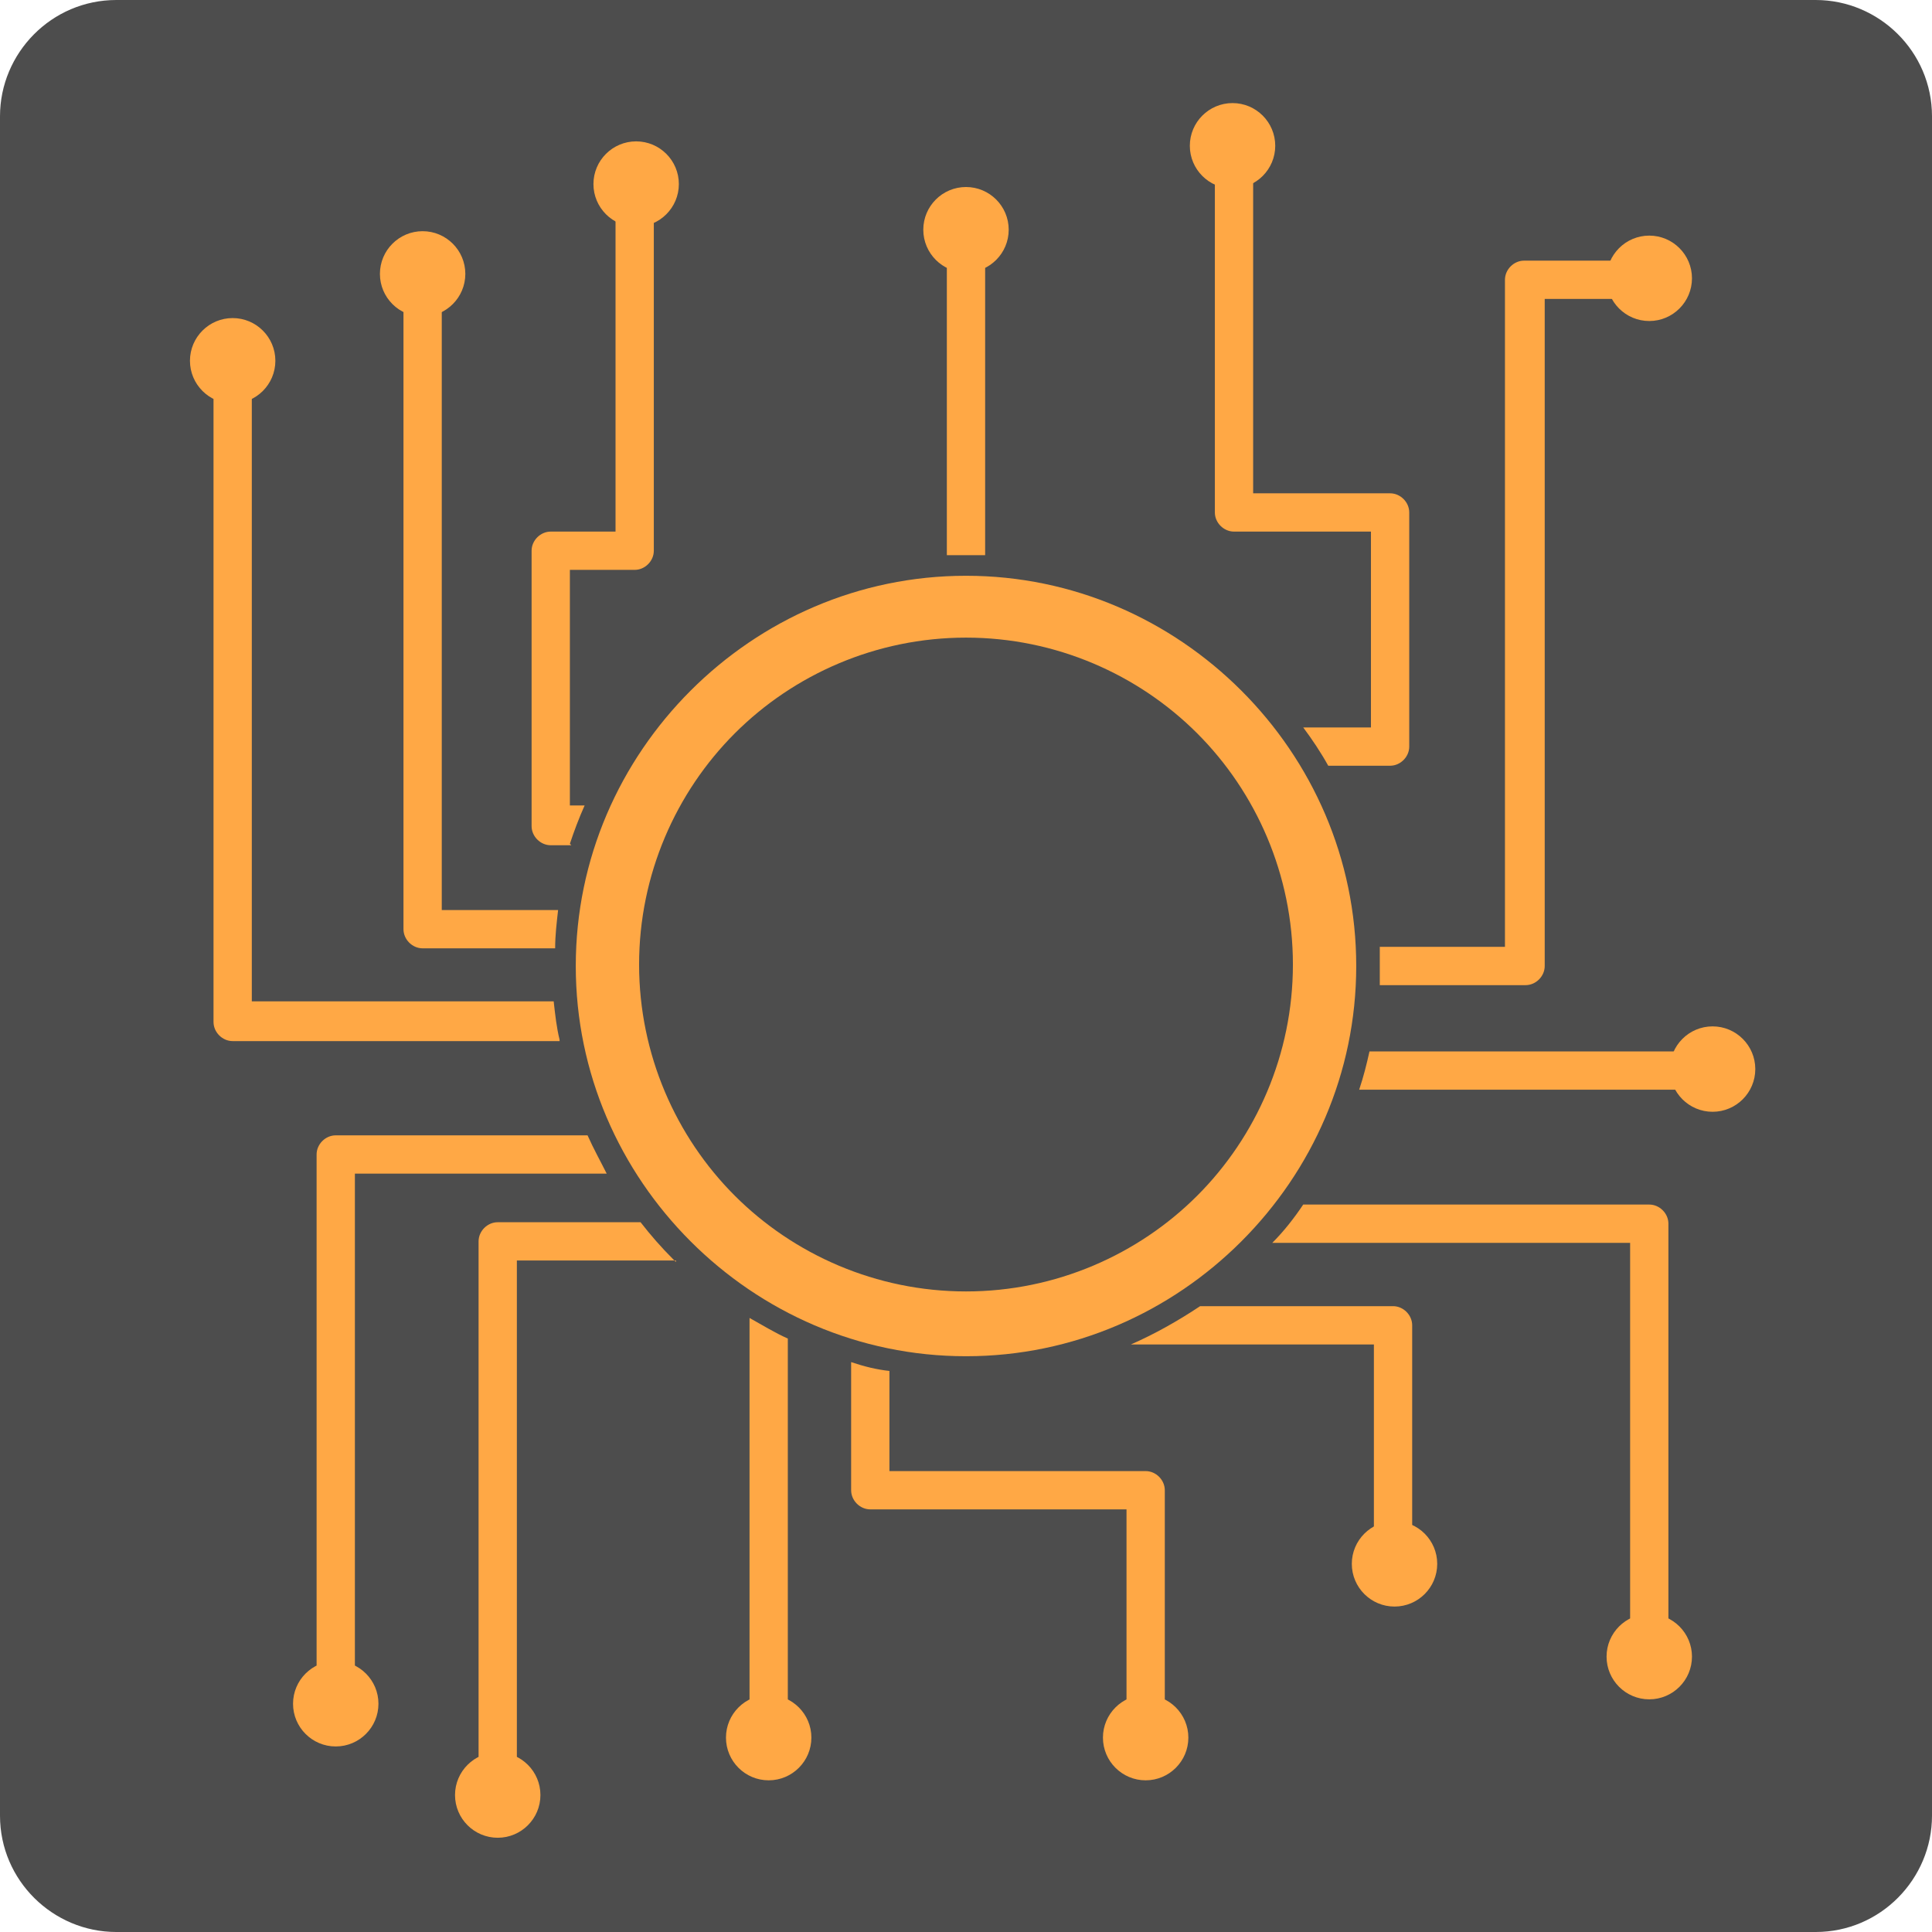 <?xml version="1.0" encoding="UTF-8"?>
<!DOCTYPE svg PUBLIC "-//W3C//DTD SVG 1.1//EN" "http://www.w3.org/Graphics/SVG/1.1/DTD/svg11.dtd">
<!-- Creator: CorelDRAW X6 -->
<svg xmlns="http://www.w3.org/2000/svg" xml:space="preserve" width="498px" height="498px" version="1.1" style="shape-rendering:geometricPrecision; text-rendering:geometricPrecision; image-rendering:optimizeQuality; fill-rule:evenodd; clip-rule:evenodd"
viewBox="0 0 1312 1312"
 xmlns:xlink="http://www.w3.org/1999/xlink">
 <defs>
  <style type="text/css">
   <![CDATA[
    .fil0 {fill:#4d4d4d}
    .fil2 {fill:#FFA845}
    .fil1 {fill:#FFA845;fill-rule:nonzero}
   ]]>
  </style>
 </defs>
 <g id="Layer_x0020_1">
  <g id="_814029568">
   <path class="fil0" d="M79 0l1154 0c43,0 79,35 79,79l0 1154c0,43 -35,79 -79,79l-1154 0c-43,0 -79,-35 -79,-79l0 -1154c0,-43 35,-79 79,-79z"/>
   <path class="fil1" d="M656 391c73,0 139,30 187,78 48,48 78,114 78,187 0,73 -30,139 -78,187 -48,48 -114,78 -187,78 -73,0 -139,-30 -187,-78 -48,-48 -78,-114 -78,-187 0,-73 30,-139 78,-187 48,-48 114,-78 187,-78zm157 107c-40,-40 -96,-65 -157,-65 -61,0 -117,25 -157,65 -40,40 -65,96 -65,157 0,61 25,117 65,157 40,40 96,65 157,65 61,0 117,-25 157,-65 40,-40 65,-96 65,-157 0,-61 -25,-117 -65,-157z"/>
   <path class="fil1" d="M535 909l0 271 -26 0 0 -285c9,5 17,10 26,14zm401 -266l86 0 0 -453c0,-7 6,-13 13,-13l86 0 0 26 -72 0 0 453c0,7 -6,13 -13,13l-99 0c0,-4 0,-9 0,-13 0,-4 0,-9 0,-13zm-51 175l235 0c7,0 13,6 13,13l0 294 -26 0 0 -281 -243 0c8,-8 15,-17 21,-26zm45 -104l233 0 0 26 -240 0c3,-9 5,-17 7,-26zm-115 173l131 0c7,0 13,6 13,13l0 163 -26 0 0 -150 -165 0c16,-7 32,-16 47,-26zm-211 45l0 67 174 0c7,0 13,6 13,13l0 168 -26 0 0 -155 -174 0c-7,0 -13,-6 -13,-13l0 -87c9,3 17,5 26,6zm-145 -76l-108 0 0 363 -26 0 0 -376c0,-7 6,-13 13,-13l97 0c7,9 14,17 22,25l2 2zm-79 -149l-222 0c-7,0 -13,-6 -13,-13l0 -448 26 0 0 434 205 0c1,9 2,18 4,26zm263 -330l0 -220 26 0 0 220c-4,0 -9,0 -13,0 -4,0 -9,0 -13,0zm242 117l46 0 0 -133 -93 0c-7,0 -13,-6 -13,-13l0 -249 26 0 0 236 93 0c7,0 13,6 13,13l0 159c0,7 -6,13 -13,13l-42 0c-5,-9 -11,-18 -17,-26zm-497 80l-14 0c-7,0 -13,-6 -13,-13l0 -187c0,-7 6,-13 13,-13l44 0 0 -236 26 0 0 249c0,7 -6,13 -13,13l-44 0 0 160 10 0c-4,9 -7,17 -10,26zm-12 70l-89 0c-7,0 -13,-6 -13,-13l0 -444 26 0 0 431 79 0c-1,9 -2,17 -2,26zm37 153l-172 0 0 360 -26 0 0 -373c0,-7 6,-13 13,-13l171 0c4,9 9,18 13,26z"/>
   <path class="fil2" d="M1120 160c16,0 29,13 29,29 0,16 -13,29 -29,29 -16,0 -29,-13 -29,-29 0,-16 13,-29 29,-29z"/>
   <path class="fil2" d="M837 70c16,0 29,13 29,29 0,16 -13,29 -29,29 -16,0 -29,-13 -29,-29 0,-16 13,-29 29,-29z"/>
   <path class="fil2" d="M656 127c16,0 29,13 29,29 0,16 -13,29 -29,29 -16,0 -29,-13 -29,-29 0,-16 13,-29 29,-29z"/>
   <path class="fil2" d="M432 96c16,0 29,13 29,29 0,16 -13,29 -29,29 -16,0 -29,-13 -29,-29 0,-16 13,-29 29,-29z"/>
   <path class="fil2" d="M287 157c16,0 29,13 29,29 0,16 -13,29 -29,29 -16,0 -29,-13 -29,-29 0,-16 13,-29 29,-29z"/>
   <path class="fil2" d="M158 216c16,0 29,13 29,29 0,16 -13,29 -29,29 -16,0 -29,-13 -29,-29 0,-16 13,-29 29,-29z"/>
   <path class="fil2" d="M228 1128c16,0 29,13 29,29 0,16 -13,29 -29,29 -16,0 -29,-13 -29,-29 0,-16 13,-29 29,-29z"/>
   <path class="fil2" d="M338 1190c16,0 29,13 29,29 0,16 -13,29 -29,29 -16,0 -29,-13 -29,-29 0,-16 13,-29 29,-29z"/>
   <path class="fil2" d="M522 1151c16,0 29,13 29,29 0,16 -13,29 -29,29 -16,0 -29,-13 -29,-29 0,-16 13,-29 29,-29z"/>
   <path class="fil2" d="M778 1151c16,0 29,13 29,29 0,16 -13,29 -29,29 -16,0 -29,-13 -29,-29 0,-16 13,-29 29,-29z"/>
   <path class="fil2" d="M947 1033c16,0 29,13 29,29 0,16 -13,29 -29,29 -16,0 -29,-13 -29,-29 0,-16 13,-29 29,-29z"/>
   <path class="fil2" d="M1120 1096c16,0 29,13 29,29 0,16 -13,29 -29,29 -16,0 -29,-13 -29,-29 0,-16 13,-29 29,-29z"/>
   <path class="fil2" d="M1163 697c16,0 29,13 29,29 0,16 -13,29 -29,29 -16,0 -29,-13 -29,-29 0,-16 13,-29 29,-29z"/>
  </g>
 </g>
</svg>
